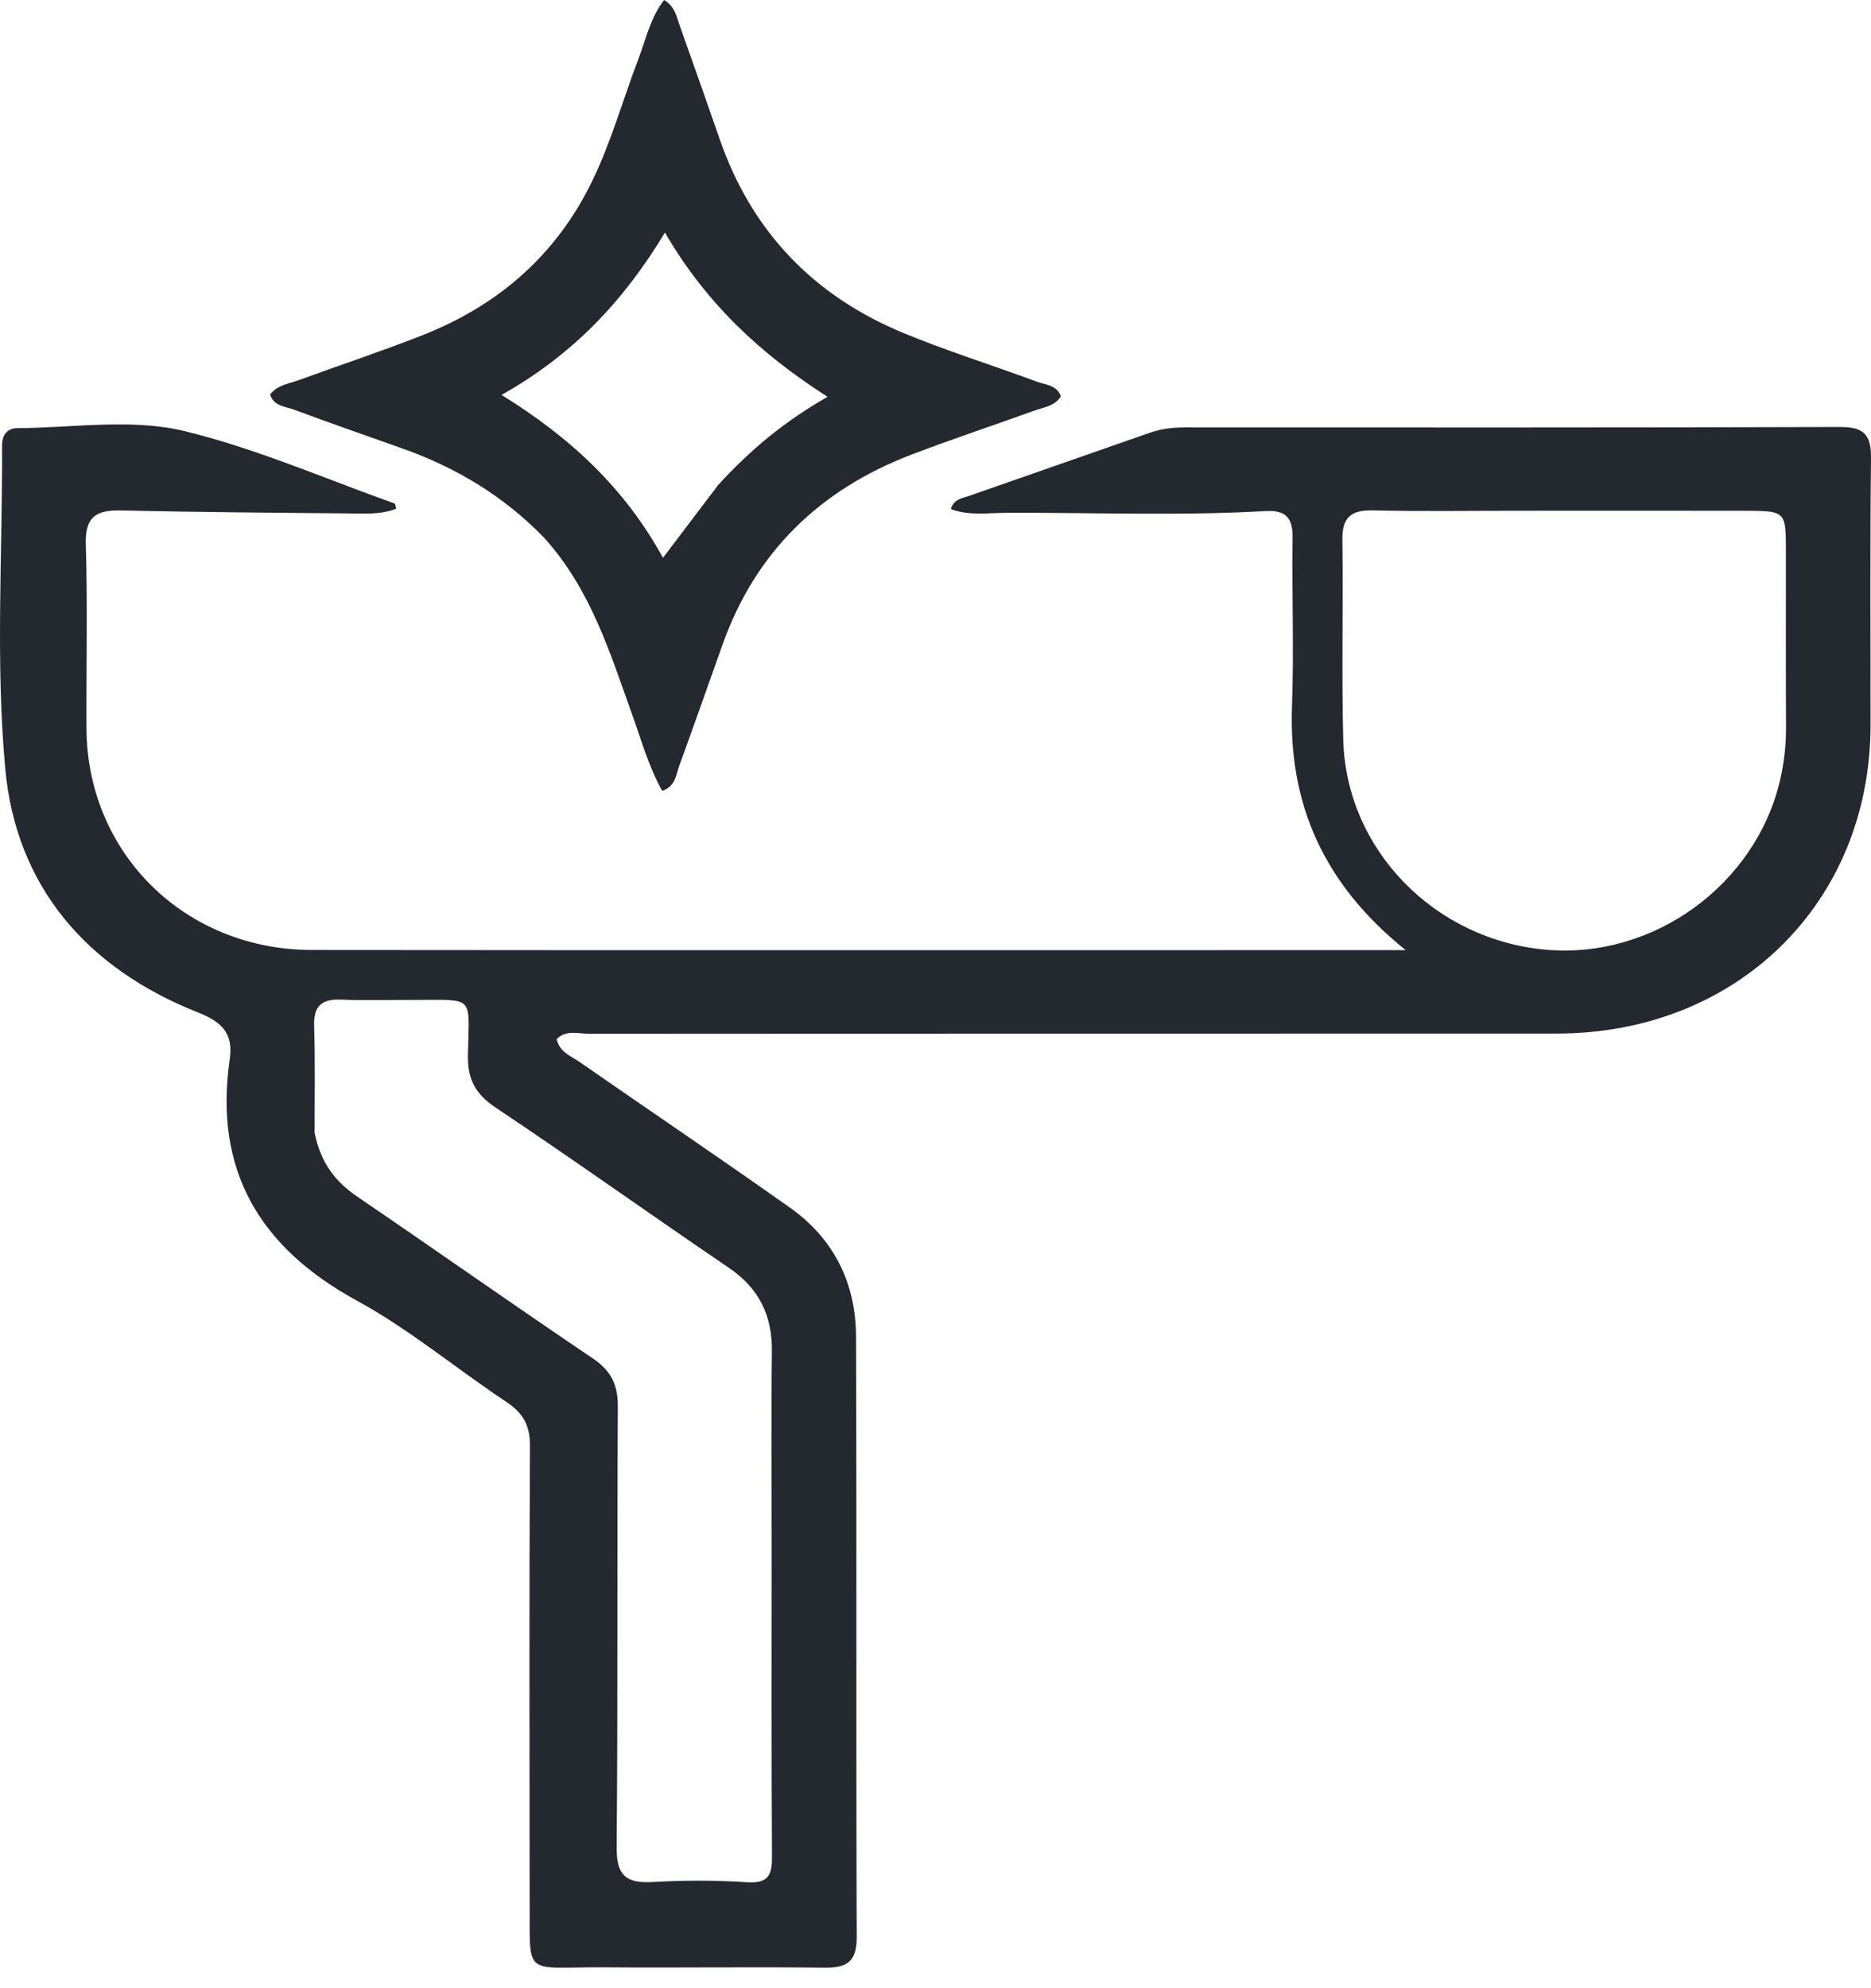 <svg width="80" height="85" viewBox="0 0 80 85" fill="none" xmlns="http://www.w3.org/2000/svg">
<path d="M22.646 80.65C22.646 80.84 22.645 80.916 22.646 80.992C22.686 84.635 22.245 84.08 25.883 84.109C29.012 84.133 32.142 84.085 35.27 84.123C36.253 84.135 36.634 83.83 36.631 82.814C36.6 74.252 36.634 65.69 36.602 57.128C36.593 54.872 35.666 52.967 33.782 51.634C30.802 49.525 27.776 47.481 24.777 45.399C24.413 45.146 23.932 44.99 23.801 44.428C24.204 44.01 24.734 44.197 25.196 44.197C38.989 44.186 52.781 44.193 66.573 44.187C74.286 44.183 79.975 38.58 79.98 31.002C79.983 27.196 79.955 23.391 80 19.586C80.011 18.605 79.711 18.25 78.683 18.254C69.334 18.285 59.984 18.275 50.635 18.273C50.127 18.273 49.638 18.335 49.157 18.504C46.575 19.409 43.989 20.304 41.407 21.211C41.133 21.307 40.792 21.328 40.655 21.765C41.428 22.055 42.233 21.928 43.003 21.925C46.711 21.907 50.421 22.061 54.126 21.849C54.996 21.8 55.279 22.162 55.268 22.989C55.235 25.386 55.33 27.786 55.243 30.18C55.093 34.34 56.553 37.76 60.103 40.621C59.44 40.621 59.049 40.621 58.659 40.621C43.553 40.621 28.447 40.631 13.341 40.615C7.9 40.609 3.72 36.472 3.697 31.132C3.686 28.507 3.746 25.88 3.669 23.256C3.635 22.11 4.098 21.799 5.162 21.823C8.404 21.895 11.647 21.921 14.89 21.949C15.575 21.956 16.272 22.009 16.938 21.75C16.91 21.653 16.907 21.538 16.868 21.524C13.893 20.465 10.972 19.184 7.917 18.437C5.623 17.876 3.152 18.292 0.759 18.304C0.287 18.306 0.086 18.609 0.088 19.058C0.105 23.662 -0.194 28.293 0.224 32.861C0.682 37.869 3.681 41.389 8.457 43.281C9.471 43.683 9.985 44.168 9.824 45.273C9.141 49.989 11.051 53.309 15.266 55.61C17.516 56.839 19.512 58.515 21.656 59.939C22.373 60.415 22.664 60.948 22.66 61.816C22.625 68.056 22.644 74.296 22.646 80.65ZM64.952 21.836C68.154 21.836 71.356 21.831 74.557 21.837C76.358 21.84 76.36 21.847 76.361 23.559C76.363 26.067 76.354 28.574 76.366 31.082C76.369 31.846 76.288 32.595 76.116 33.339C75.073 37.83 70.693 41.01 66.103 40.603C61.325 40.179 57.553 36.312 57.434 31.618C57.362 28.77 57.436 25.919 57.398 23.07C57.385 22.127 57.761 21.798 58.703 21.82C60.708 21.867 62.715 21.836 64.952 21.836ZM13.452 48.423C13.449 46.901 13.48 45.379 13.431 43.859C13.404 43.006 13.754 42.701 14.59 42.736C15.592 42.777 16.598 42.746 17.602 42.749C20.344 42.758 20.054 42.484 20.008 45.108C19.991 46.133 20.315 46.766 21.19 47.35C24.544 49.591 27.826 51.934 31.163 54.2C32.464 55.083 33.022 56.246 33.004 57.779C32.97 60.554 32.995 63.331 32.995 66.107C32.995 70.519 32.981 74.93 33.009 79.341C33.014 80.129 32.887 80.533 31.938 80.471C30.593 80.382 29.233 80.384 27.887 80.462C26.727 80.528 26.357 80.137 26.367 78.972C26.422 72.698 26.379 66.422 26.417 60.148C26.423 59.212 26.141 58.61 25.346 58.074C21.969 55.798 18.642 53.451 15.276 51.159C14.337 50.519 13.707 49.715 13.452 48.423Z" fill="#24282F"/>
<path d="M23.271 22.996C25.271 25.213 26.086 27.925 27.038 30.571C27.43 31.662 27.74 32.79 28.317 33.814C28.888 33.61 28.901 33.131 29.039 32.752C29.667 31.026 30.277 29.294 30.892 27.564C32.306 23.588 35.061 20.934 38.961 19.44C40.711 18.77 42.493 18.182 44.256 17.545C44.647 17.404 45.106 17.366 45.361 16.94C45.177 16.447 44.685 16.45 44.312 16.311C42.41 15.602 40.464 15.001 38.591 14.221C34.785 12.637 32.146 9.898 30.781 5.973C30.216 4.349 29.646 2.728 29.069 1.109C28.928 0.713 28.855 0.268 28.394 0C27.807 0.759 27.617 1.686 27.288 2.545C26.633 4.26 26.142 6.036 25.343 7.696C23.809 10.882 21.329 13.044 18.075 14.327C16.331 15.014 14.549 15.603 12.788 16.247C12.358 16.404 11.867 16.454 11.547 16.866C11.711 17.375 12.207 17.377 12.577 17.516C14.113 18.09 15.664 18.624 17.209 19.175C19.487 19.986 21.521 21.189 23.271 22.996ZM30.712 20.728C29.951 21.733 29.189 22.738 28.348 23.848C26.712 20.871 24.401 18.712 21.445 16.884C24.483 15.175 26.658 12.886 28.431 9.942C30.19 12.965 32.5 15.117 35.385 16.965C33.527 18.026 32.097 19.222 30.712 20.728Z" fill="#24282F"/>
</svg>
